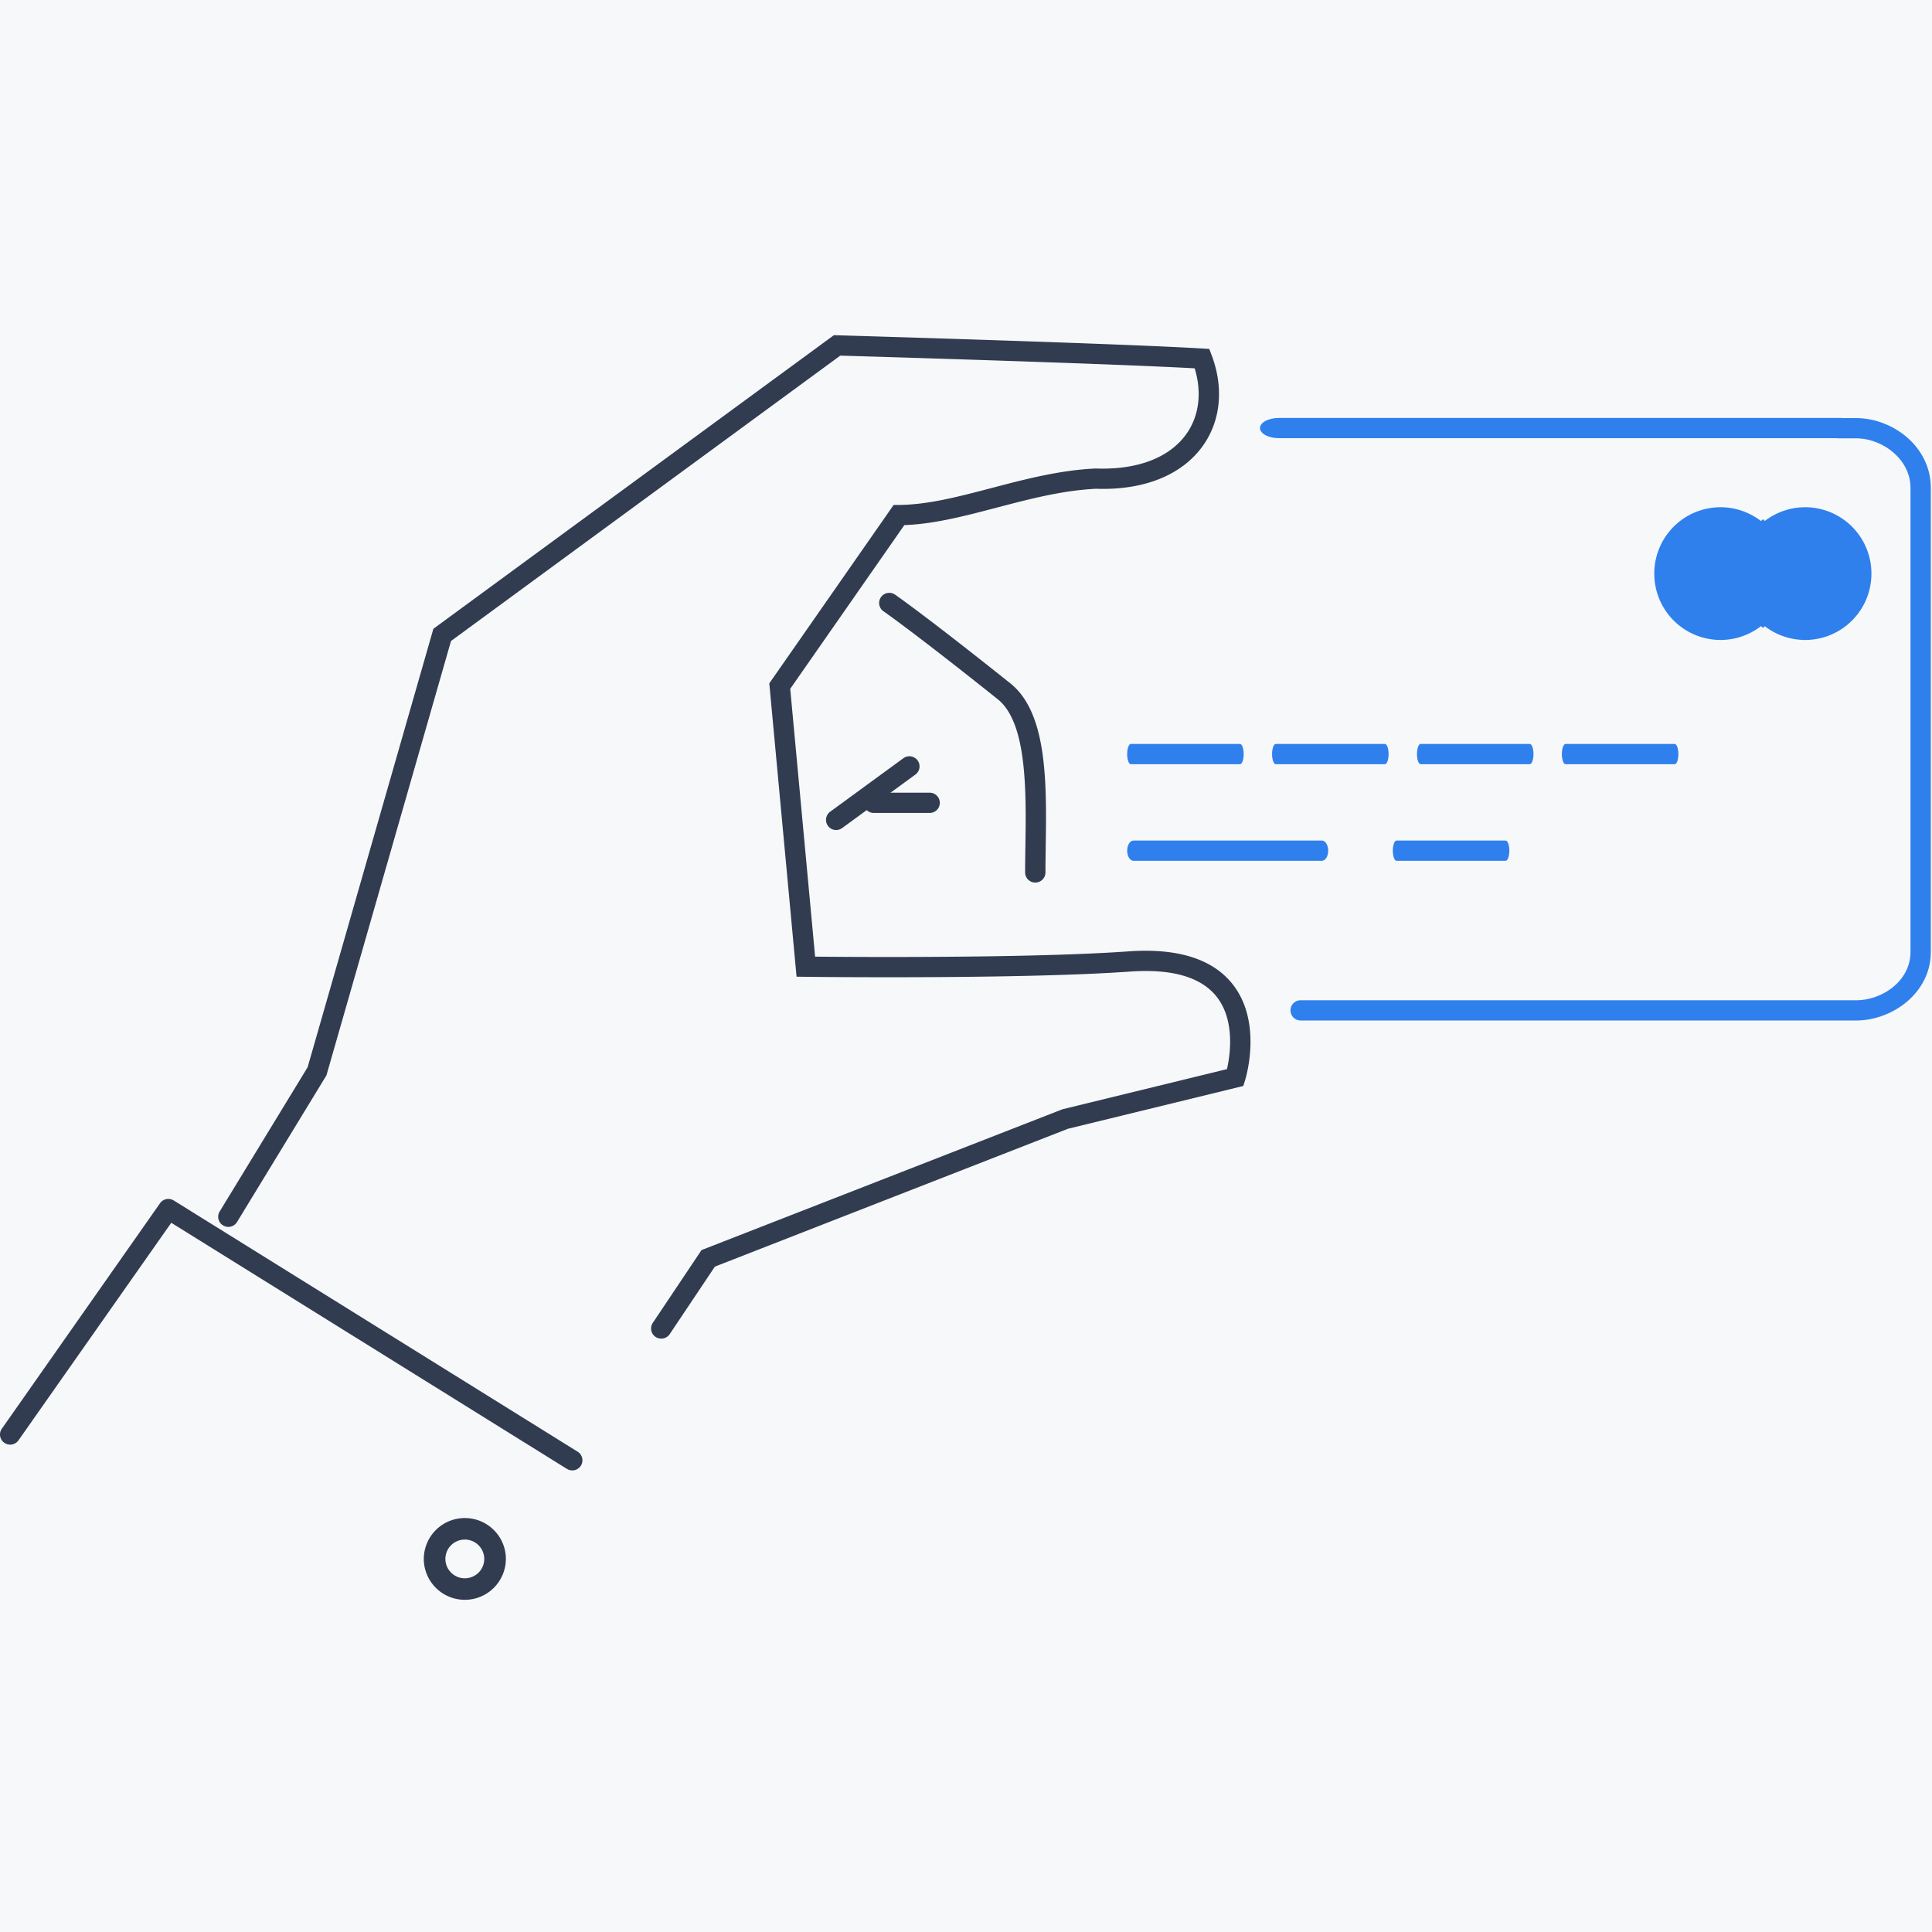 <svg xmlns="http://www.w3.org/2000/svg" width="160" height="160" viewBox="0 0 160 160">
    <g fill="none" fill-rule="evenodd">
        <path fill="#FFF" d="M-881-2701h1920v4526H-881z"/>
        <path fill="#F7F8FA" d="M-881-168h1920v648H-881z"/>
        <path fill="#313C50" d="M38.494 127.5c-.887 0-1.608.72-1.608 1.604 0 .884.721 1.603 1.608 1.603.888 0 1.61-.719 1.61-1.603a1.61 1.61 0 0 0-1.61-1.604m0 4.989a3.395 3.395 0 0 1-3.397-3.385 3.396 3.396 0 0 1 3.397-3.386c1.875 0 3.4 1.519 3.4 3.386a3.396 3.396 0 0 1-3.4 3.385M47.39 121.771a.84.84 0 0 1-.445-.127l-32.761-20.378-12.646 18.005a.844.844 0 0 1-1.17.222.836.836 0 0 1-.222-1.164l13.1-18.672a.843.843 0 0 1 1.142-.24l33.449 20.805a.837.837 0 0 1-.447 1.55M54.762 110.858a.837.837 0 0 1-.7-1.304l4.035-6.028 29.894-11.662 13.622-3.324c.25-1.104.709-4.03-.867-6.01-1.288-1.619-3.7-2.315-7.167-2.068-9.122.65-26.677.435-26.853.433l-.758-.01-2.258-24.292L74.005 41.82l.437-.003c2.399-.016 4.965-.69 7.68-1.402 2.765-.726 5.625-1.477 8.6-1.615h.068c3.392.12 6.037-.886 7.442-2.834 1.073-1.488 1.321-3.454.706-5.462-6.964-.39-26.715-.976-29.348-1.053L37.351 53.083 27.033 89.06l-7.403 12.143a.843.843 0 0 1-1.156.281.836.836 0 0 1-.283-1.151l7.286-11.951 10.414-36.31 33.168-24.313.29.008c.234.007 23.422.681 30.254 1.097l.544.034.192.507c1.028 2.715.758 5.463-.74 7.54-1.739 2.412-4.874 3.67-8.833 3.533-2.786.134-5.545.859-8.215 1.56-2.662.699-5.186 1.361-7.657 1.448l-9.451 13.56 2.061 22.18c3.468.033 17.983.13 25.955-.437 4.062-.288 6.96.623 8.613 2.708 2.516 3.173 1.095 7.795 1.033 7.99l-.142.45-14.517 3.542-29.242 11.416-3.74 5.59a.842.842 0 0 1-.702.373"/>
        <path fill="#2F80ED" d="M107.714 84.513a.84.84 0 0 1-.842-.838.84.84 0 0 1 .842-.839h46.006c2.172 0 4.498-1.605 4.498-3.994V40.408c0-2.42-2.37-4.106-4.498-4.106h-1.496a.84.84 0 0 1-.842-.838.84.84 0 0 1 .842-.839h1.496c2.985 0 6.181 2.324 6.181 5.783v38.434c0 3.392-3.196 5.671-6.181 5.671h-46.006z"/>
        <path fill="#2F80ED" d="M105.915 36.288c-.866 0-1.568-.376-1.568-.838 0-.463.702-.839 1.568-.839h46.514c.866 0 1.568.376 1.568.839 0 .462-.702.838-1.568.838h-46.514zM93.651 63.288c-.168 0-.304-.376-.304-.838 0-.463.136-.839.304-.839h9.042c.168 0 .304.376.304.839 0 .462-.136.838-.304.838H93.65zM105.651 63.288c-.168 0-.304-.376-.304-.838 0-.463.136-.839.304-.839h9.042c.168 0 .304.376.304.839 0 .462-.136.838-.304.838h-9.042zM117.651 63.288c-.168 0-.304-.376-.304-.838 0-.463.136-.839.304-.839h9.042c.168 0 .304.376.304.839 0 .462-.136.838-.304.838h-9.042zM129.651 63.288c-.168 0-.304-.376-.304-.838 0-.463.136-.839.304-.839h9.042c.168 0 .304.376.304.839 0 .462-.136.838-.304.838h-9.042zM93.873 71.288c-.29 0-.526-.376-.526-.838 0-.463.235-.839.526-.839h15.598c.29 0 .526.376.526.839 0 .462-.235.838-.526.838H93.873zM115.651 71.288c-.168 0-.304-.376-.304-.838 0-.463.136-.839.304-.839h9.042c.168 0 .304.376.304.839 0 .462-.136.838-.304.838h-9.042z"/>
        <path fill="#313C50" d="M85.738 73.09a.84.84 0 0 1-.842-.84c0-.68.01-1.399.022-2.142.068-4.568.152-10.252-2.293-12.204-6.87-5.484-9.432-7.263-9.457-7.28a.836.836 0 0 1-.212-1.166.842.842 0 0 1 1.171-.212c.104.072 2.618 1.816 9.55 7.35 3.089 2.464 3.001 8.346 2.924 13.536-.01.735-.021 1.447-.021 2.119a.84.84 0 0 1-.842.838M69.245 68.74a.84.84 0 0 1-.498-1.515l6.067-4.432a.844.844 0 0 1 1.176.18.837.837 0 0 1-.18 1.172l-6.068 4.432a.842.842 0 0 1-.497.162"/>
        <path fill="#313C50" d="M76.99 67.325h-4.63a.84.84 0 0 1-.841-.839.84.84 0 0 1 .842-.838h4.63a.84.84 0 0 1 .841.838.84.84 0 0 1-.842.839"/>
        <g fill="#2F80ED">
            <path d="M154.984 47.503A5.492 5.492 0 0 1 149.498 53a5.492 5.492 0 0 1-5.487-5.497 5.492 5.492 0 0 1 5.487-5.497 5.492 5.492 0 0 1 5.486 5.497"/>
            <path d="M147.973 47.503A5.492 5.492 0 0 1 142.487 53 5.492 5.492 0 0 1 137 47.503a5.492 5.492 0 0 1 5.487-5.497 5.492 5.492 0 0 1 5.486 5.497"/>
            <path d="M146 43c-1.218 1.046-2 2.673-2 4.5 0 1.826.782 3.454 2 4.5 1.218-1.046 2-2.674 2-4.5 0-1.827-.782-3.454-2-4.5"/>
        </g>
    </g>
</svg>
